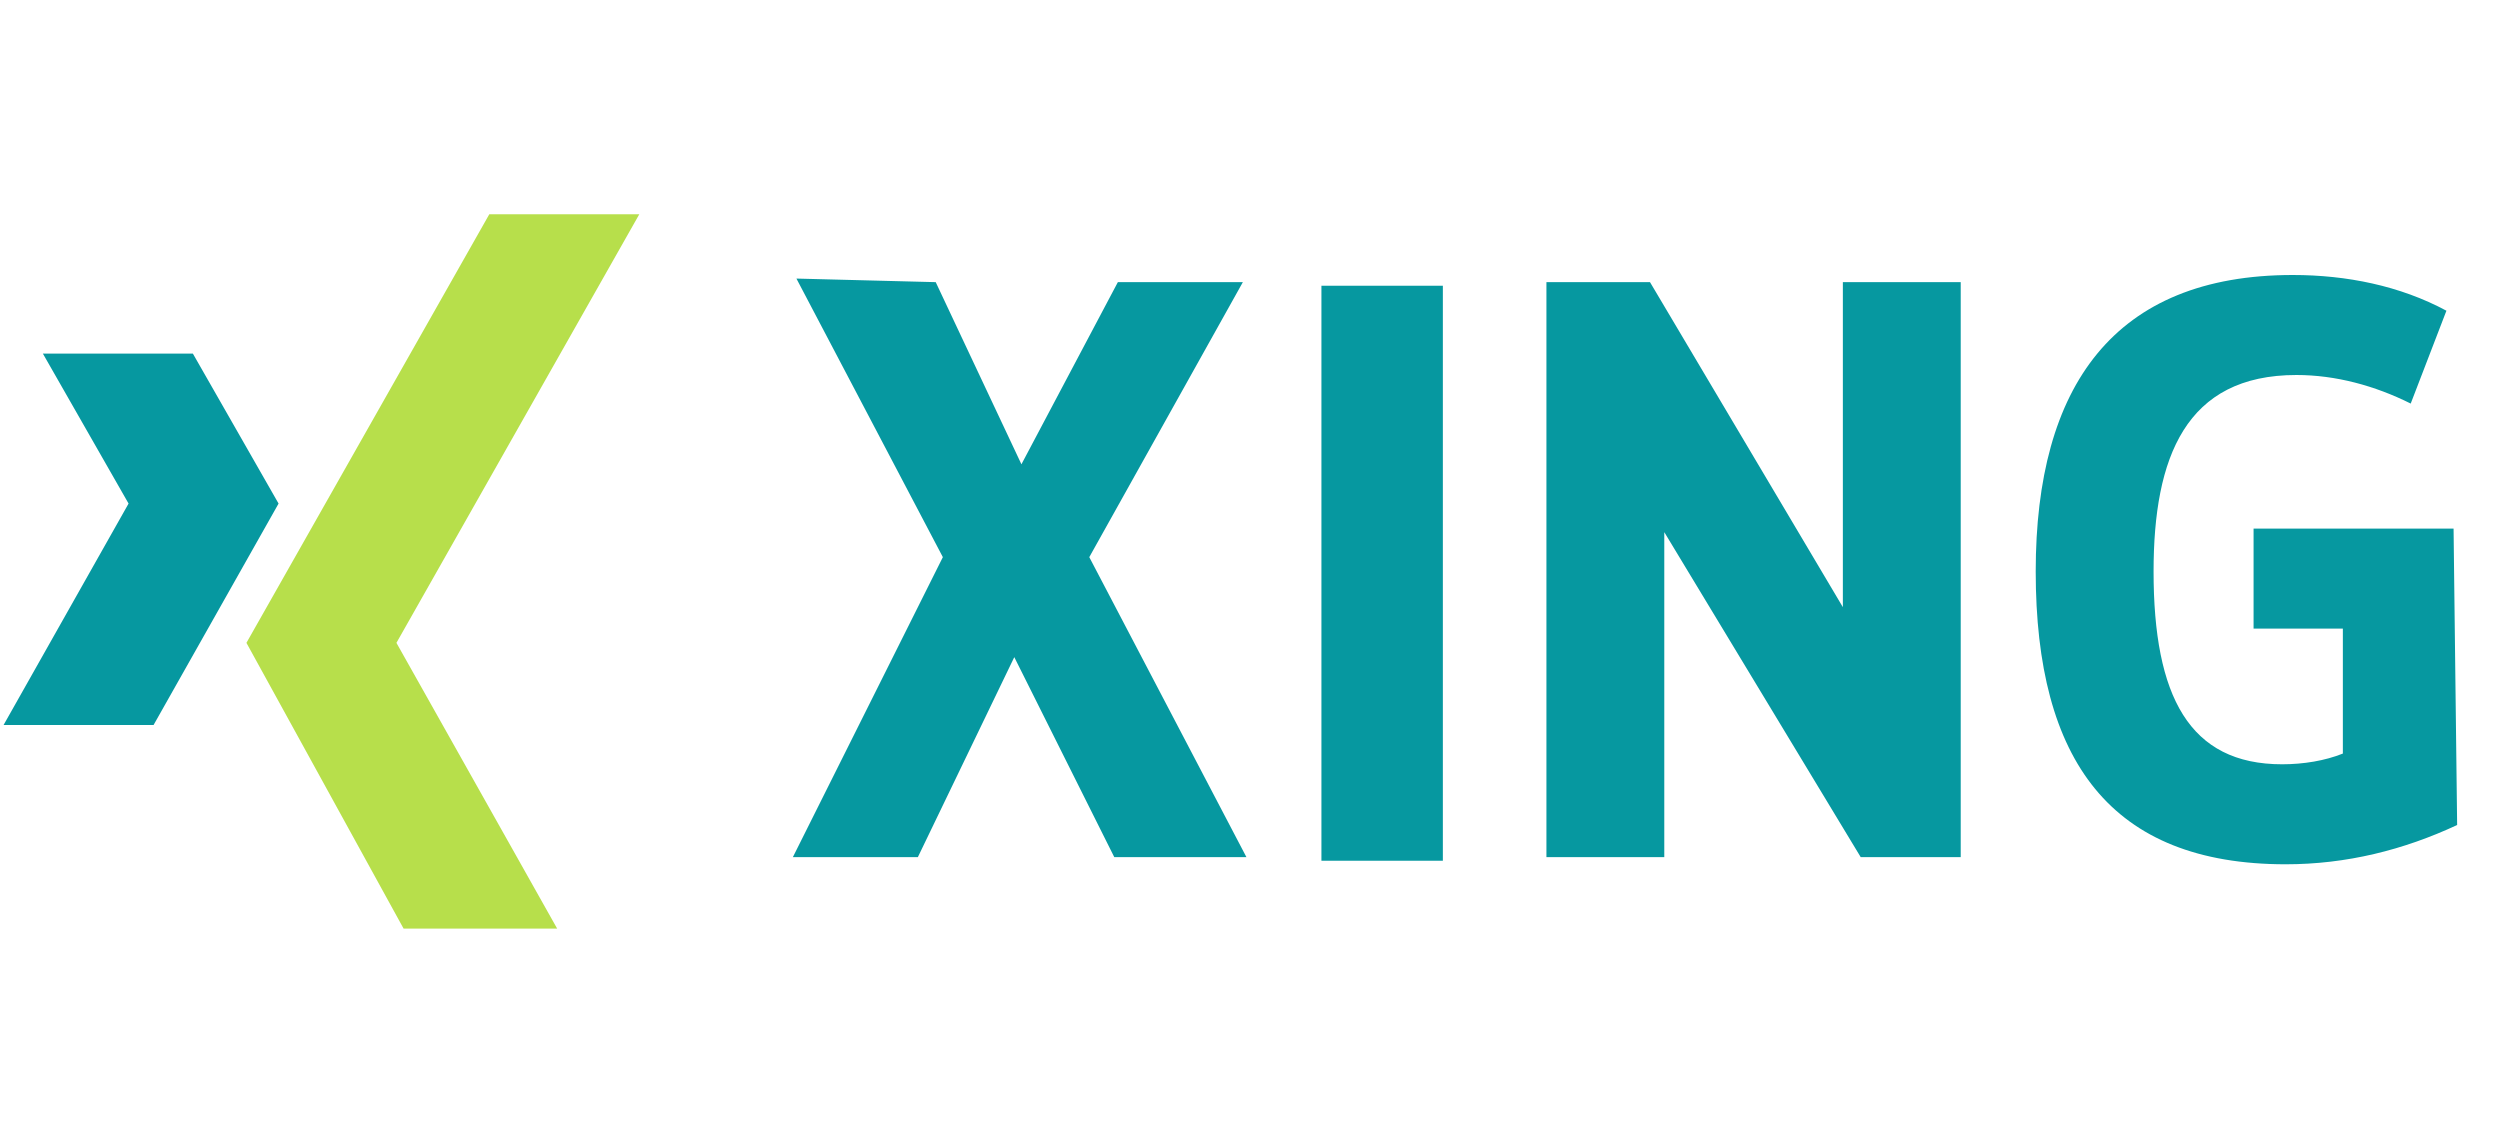 <?xml version="1.0" encoding="utf-8"?>
<!-- Generator: Adobe Illustrator 26.3.1, SVG Export Plug-In . SVG Version: 6.00 Build 0)  -->
<svg version="1.1" id="Ebene_1" xmlns="http://www.w3.org/2000/svg" xmlns:xlink="http://www.w3.org/1999/xlink" x="0px" y="0px"
	 viewBox="0 0 70 32" style="enable-background:new 0 0 70 32;" xml:space="preserve">
<style type="text/css">
	.st0{fill-rule:evenodd;clip-rule:evenodd;fill:#0698A0;}
	.st1{fill-rule:evenodd;clip-rule:evenodd;fill:#B7DF4B;}
</style>
<g>
	<g>
		<g id="Logo-navi--xing">
			<g id="XING_Logo_RGB_fullCol" transform="translate(-191.8 -185.8)">
				<path id="Pfad_402" class="st0" d="M193,195.7l2.4,4.2l-3.5,6.2h4.2l3.5-6.2l-2.4-4.2H193z"/>
				<path id="Pfad_403" class="st1" d="M205.5,191.8l-6.8,12l4.4,8h4.3l-4.5-8l6.8-12H205.5z"/>
				<path id="Pfad_404" class="st0" d="M218,193.7l2.4,5.1l2.7-5.1h3.5l-4.3,7.7l4.4,8.4H223l-2.8-5.6l-2.7,5.6H214l4.2-8.4
					l-4.1-7.8L218,193.7z M228.8,209.9h3.4v-16.1h-3.4V209.9z M260.5,200.6h-5.6v2.8h2.5v3.5c-0.5,0.2-1.1,0.3-1.7,0.3
					c-2.6,0-3.6-1.9-3.6-5.4c0-3.2,0.9-5.5,4-5.5c1.1,0,2.2,0.3,3.2,0.8l1-2.6c-1.3-0.7-2.8-1-4.3-1c-5,0-7.2,3.1-7.2,8.3
					c0,5.3,2.1,8.2,7,8.2c1.7,0,3.3-0.4,4.8-1.1L260.5,200.6L260.5,200.6z M238,193.7h-2.9v16.1h3.3v-9.1l5.5,9.1h2.8v-16.1h-3.3
					v9.1L238,193.7z"/>
			</g>
		</g>
	</g>
</g>
</svg>
